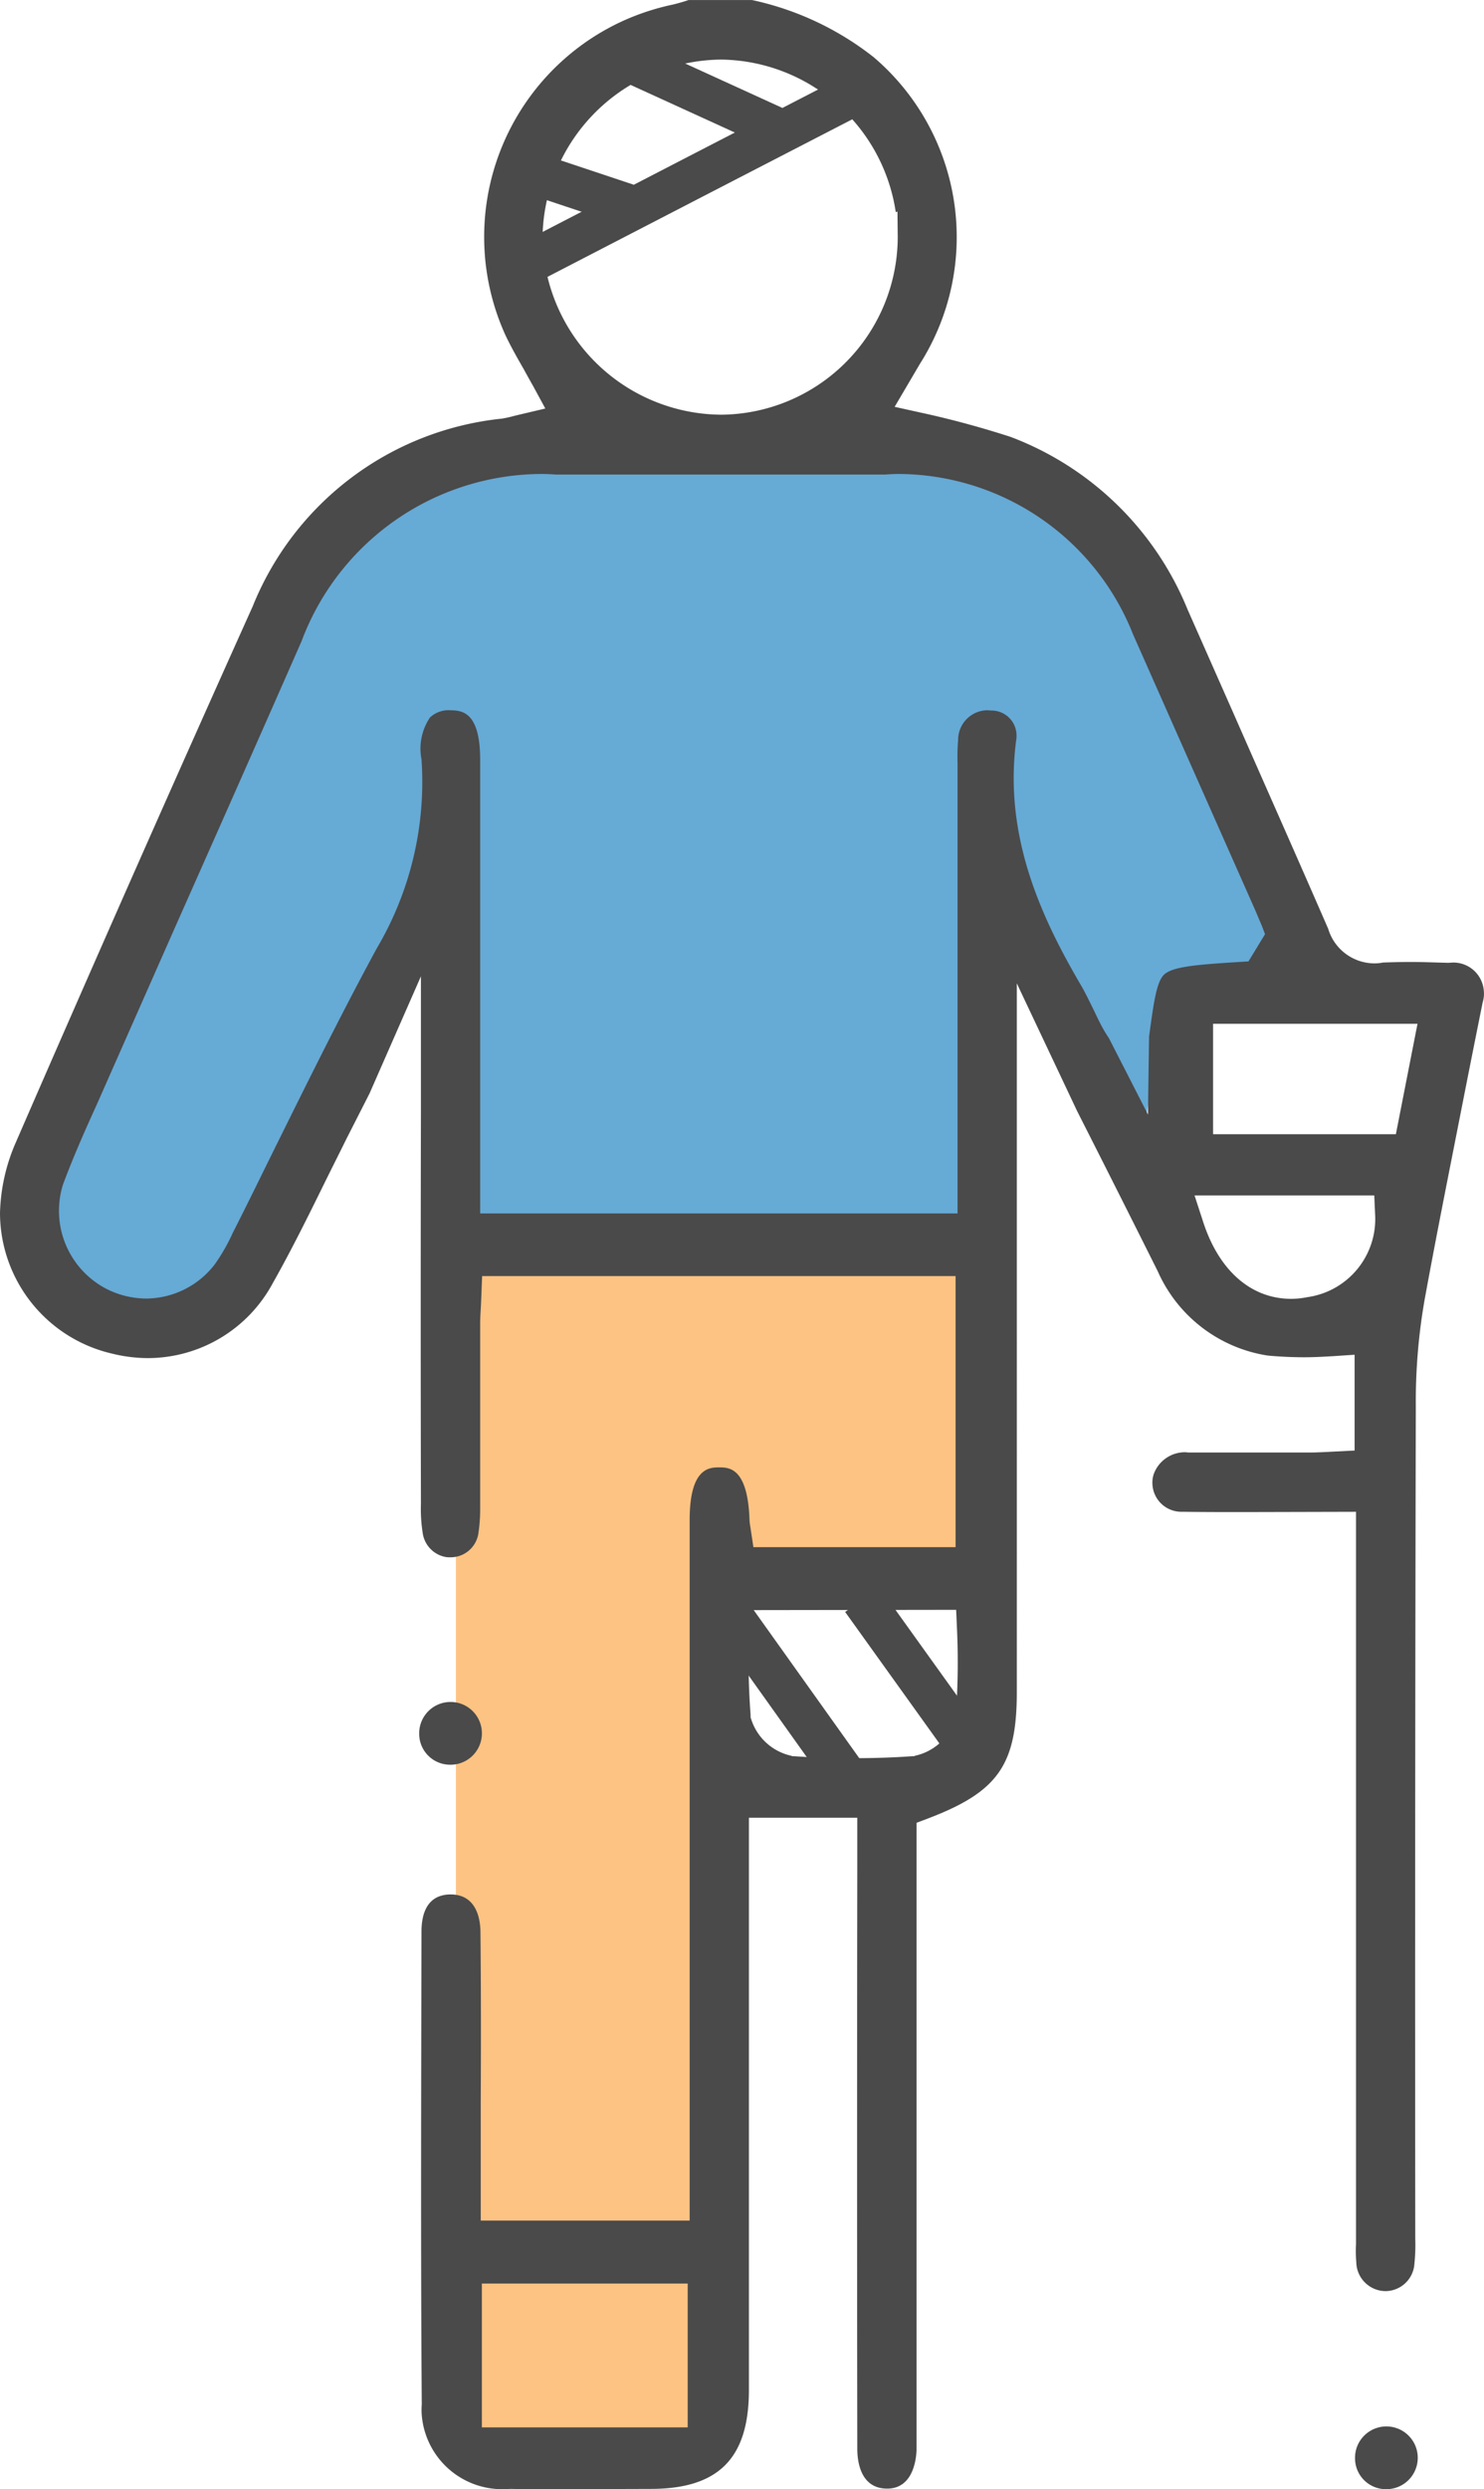 <svg xmlns="http://www.w3.org/2000/svg" xmlns:xlink="http://www.w3.org/1999/xlink" width="52.848" height="88.6" viewBox="0 0 52.848 88.6">
  <defs>
    <clipPath id="clip-path">
      <rect id="Rectangle_12675" data-name="Rectangle 12675" width="52.848" height="88.6" transform="translate(0 0)" fill="none"/>
    </clipPath>
  </defs>
  <g id="Group_42222" data-name="Group 42222" transform="translate(17462 20120.001)">
    <g id="Group_42220" data-name="Group 42220" transform="translate(-17462 -20120)">
      <path id="Path_28566" data-name="Path 28566" d="M16.236,46.273V87.444h9.592V56.053h9.226V44.3H16.236Z" fill="#fdc383"/>
      <g id="Group_42221" data-name="Group 42221">
        <g id="Group_42220-2" data-name="Group 42220" clip-path="url(#clip-path)">
          <path id="Path_28567" data-name="Path 28567" d="M5.175,46.522a3.355,3.355,0,0,1-1.567-.391,3.4,3.4,0,0,1-1.692-4c.374-1.018.794-1.957,1.2-2.864l.32-.719Q4.752,35.57,6.071,32.6q2.2-4.964,4.388-9.934a9.348,9.348,0,0,1,8.8-6.094c.186,0,.371.006.558.016,1.206,0,2.425.006,3.649.006,1.375,0,2.758,0,4.141,0l3.926,0c.163-.009.327-.013.489-.013a9.24,9.24,0,0,1,8.6,5.926c1.444,3.242,2.9,6.531,4.353,9.823.108.255.212.5.34.831l-.553.575-.317.794a8.768,8.768,0,0,0-2.8.381,5.367,5.367,0,0,0-.45,2.041l-.361,2.749-1.477-2.348-.14-.218a5.168,5.168,0,0,1-.282-.465c-.1-.193-.195-.39-.291-.587-.139-.288-.277-.577-.438-.852-1.42-2.422-2.809-5.374-2.344-8.915a.611.611,0,0,0-.106-.467.594.594,0,0,0-.392-.237h-.041l-.133-.01q-.03,0-.06,0a.73.73,0,0,0-.727.67v.007l-.006.1a5.821,5.821,0,0,0-.022.747v16.37h-17.6V27.05c0-1.452-.446-1.46-.741-1.465h-.026a.61.61,0,0,0-.5.163,1.744,1.744,0,0,0-.228,1.243,12.025,12.025,0,0,1-1.635,6.932c-1.235,2.266-2.417,4.66-3.56,6.975q-.777,1.573-1.563,3.144a7.546,7.546,0,0,1-.634,1.106,3.4,3.4,0,0,1-2.715,1.374" fill="#66aad6"/>
          <path id="Path_28568" data-name="Path 28568" d="M52.84,35.25a1.087,1.087,0,0,0-1.08-.99l-.19.01c-.44-.01-.88-.03-1.33-.03-.35,0-.71.01-.99.02a1.526,1.526,0,0,1-.3.03,1.725,1.725,0,0,1-1.65-1.23c-1.11-2.55-2.24-5.09-3.36-7.64l-1.65-3.73a11,11,0,0,0-6.3-6.14c-1.05-.34-2.12-.63-3.18-.86l-.95-.21.6-1.02.3-.51A8.416,8.416,0,0,0,31.12,2.04,10.582,10.582,0,0,0,26.78,0H24.52c-.17.06-.35.11-.55.16a8.624,8.624,0,0,0-1.8.59A8.451,8.451,0,0,0,18,11.93c.19.4.41.79.64,1.19.11.2.22.4.34.61l.44.81-.89.21-.21.05a4.083,4.083,0,0,1-.45.1A10.757,10.757,0,0,0,9,21.58C6.17,27.87,3.33,34.3.56,40.67A6.641,6.641,0,0,0,0,43.18a5.149,5.149,0,0,0,3.99,5,5.389,5.389,0,0,0,1.27.16,5.059,5.059,0,0,0,4.45-2.66c.65-1.15,1.25-2.36,1.83-3.54.26-.53.53-1.06.79-1.59l.83-1.63,1.83-4.17v4.87q-.015,6.945,0,13.9a5.6,5.6,0,0,0,.07,1.09,1.012,1.012,0,0,0,.81.81,1.087,1.087,0,0,0,.18.01,1,1,0,0,0,.98-.81,5.862,5.862,0,0,0,.07-.94V47.09c0-.22.02-.45.03-.68l.04-.99H34.03v9.65h-7.2l-.11-.73a1.784,1.784,0,0,1-.03-.28c-.07-1.81-.72-1.83-1.07-1.83H25.6c-.34,0-1.04.02-1.04,1.87V79.04H17.12V74.83c.01-2.01.01-4.03-.01-6.04,0-.51-.15-1.36-1.07-1.36-.85.01-1.03.72-1.03,1.32v.14c-.01,5.46-.03,11.1.01,16.69a2.539,2.539,0,0,0,0,.39,2.871,2.871,0,0,0,2.85,2.63c.08,0,.16,0,.3-.01.55.01,1.11.01,1.66.01l3.34-.01c2.42,0,3.5-1.09,3.5-3.52V64.7h3.86v1.81q-.015,10.335,0,20.65c0,.43.1,1.41,1.05,1.42s1.05-1.07,1.06-1.38V64.88l.45-.17c2.45-.94,3.12-1.9,3.12-4.47V35l2.14,4.53.07.14c.94,1.85,1.87,3.7,2.81,5.58a5.14,5.14,0,0,0,3.92,3c.44.04.87.06,1.3.06.35,0,.7-.02,1.04-.04l.75-.05v3.41l-.98.05c-.21.01-.42.02-.61.02H42.34c-.05,0-.09-.01-.14-.01a1.185,1.185,0,0,0-1.11.77.947.947,0,0,0-.05.37,1.032,1.032,0,0,0,1.03.98h.11c.71.01,1.42.01,2.13.01l3.98-.01V79.88a4.681,4.681,0,0,0,.01.64,1.049,1.049,0,0,0,1.04,1.03,1.039,1.039,0,0,0,1.03-.98,6.307,6.307,0,0,0,.03-.88q-.015-14.82.02-29.62a21,21,0,0,1,.31-3.79c.41-2.25.86-4.49,1.3-6.73.25-1.27.5-2.53.77-3.87a1.036,1.036,0,0,0,.04-.43M24.49,86.4H17.16V81.28h7.33ZM19.32,8.46a6.418,6.418,0,0,1,6.36-6.34h.01A6.368,6.368,0,0,1,31.9,7.55l.06-.02.01.89a6.34,6.34,0,0,1-6.27,6.34,6.407,6.407,0,0,1-6.38-6.3M34.04,61.05l-.01.1-.03.08a1.919,1.919,0,0,1-1.4,1.26l-.05.02h-.06c-.7.05-1.41.07-2.11.07s-1.41-.02-2.1-.07h-.06l-.06-.02a1.932,1.932,0,0,1-1.4-1.27l-.03-.09v-.09a26.213,26.213,0,0,1-.05-3.07l.03-.66,7.34-.01.03.67a26.38,26.38,0,0,1-.04,3.08m7.45-26.39c-.3.23-.4.99-.57,2.24l-.039,2.77L39.49,36.95a4.92,4.92,0,0,1-.26-.43c-.1-.19-.19-.38-.28-.57-.15-.3-.29-.6-.46-.89-1.39-2.38-2.76-5.28-2.3-8.73a.66.66,0,0,0,.01-.14.888.888,0,0,0-.9-.9l-.15-.01a1.055,1.055,0,0,0-1.03,1.06,7.122,7.122,0,0,0-.02.81V43.19h-17V27.05c0-1.75-.67-1.76-1.07-1.77a.96.96,0,0,0-.72.26,1.98,1.98,0,0,0-.3,1.48,11.635,11.635,0,0,1-1.59,6.73c-1.26,2.32-2.45,4.73-3.61,7.07-.51,1.03-1.01,2.06-1.52,3.06A6.687,6.687,0,0,1,7.65,45,3.1,3.1,0,0,1,5.2,46.22a3.17,3.17,0,0,1-1.42-.35,3.131,3.131,0,0,1-1.54-3.7c.36-.97.78-1.92,1.2-2.84l2.77-6.27c1.52-3.42,3.04-6.85,4.53-10.24a9.16,9.16,0,0,1,8.55-5.95c.18,0,.36.01.49.02H31.52c.16-.01.32-.02.48-.02a9.017,9.017,0,0,1,8.35,5.71l4.37,9.86c.07.17.14.33.22.52l.11.29-.59.97c-1.64.1-2.62.16-2.97.44m5.07,11.51a2.93,2.93,0,0,1-.58.06c-1.43,0-2.58-1.01-3.14-2.76l-.3-.92h6.4l.03.67a2.807,2.807,0,0,1-2.41,2.95m3.15-5.8H43.2V36.44h7.28Z" fill="#4a4a4a"/>
          <path id="Path_28569" data-name="Path 28569" d="M16.017,62.813A1.1,1.1,0,0,1,14.928,61.7V61.67a1.117,1.117,0,1,1,1.091,1.143h0" fill="#4a4a4a"/>
          <path id="Path_28570" data-name="Path 28570" d="M49.344,88.6a1.1,1.1,0,0,1-1.089-1.117v-.026A1.117,1.117,0,1,1,49.347,88.6h0" fill="#4a4a4a"/>
        </g>
      </g>
    </g>
    <path id="Path_28571" data-name="Path 28571" d="M-17435.879-20062.061l4.35,6.1" transform="translate(-0.465 -1)" fill="none" stroke="#4a4a4a" stroke-width="1.5"/>
    <path id="Path_28572" data-name="Path 28572" d="M-17435.877-20062.061l3.959,5.521" transform="translate(4.584 -1)" fill="none" stroke="#4a4a4a" stroke-width="1.5"/>
    <path id="Path_28573" data-name="Path 28573" d="M-17443.064-20110.957l6.047-3.127,6.049-3.123" transform="translate(-0.324 0.424)" fill="none" stroke="#4a4a4a" stroke-width="1.5"/>
    <line id="Line_258" data-name="Line 258" x2="5" y2="2.283" transform="translate(-17439.5 -20117.783)" fill="none" stroke="#4a4a4a" stroke-linecap="round" stroke-width="1.5"/>
    <line id="Line_259" data-name="Line 259" x2="3" y2="1" transform="translate(-17442.5 -20113.658)" fill="none" stroke="#4a4a4a" stroke-linecap="round" stroke-width="1.5"/>
  </g>
</svg>
